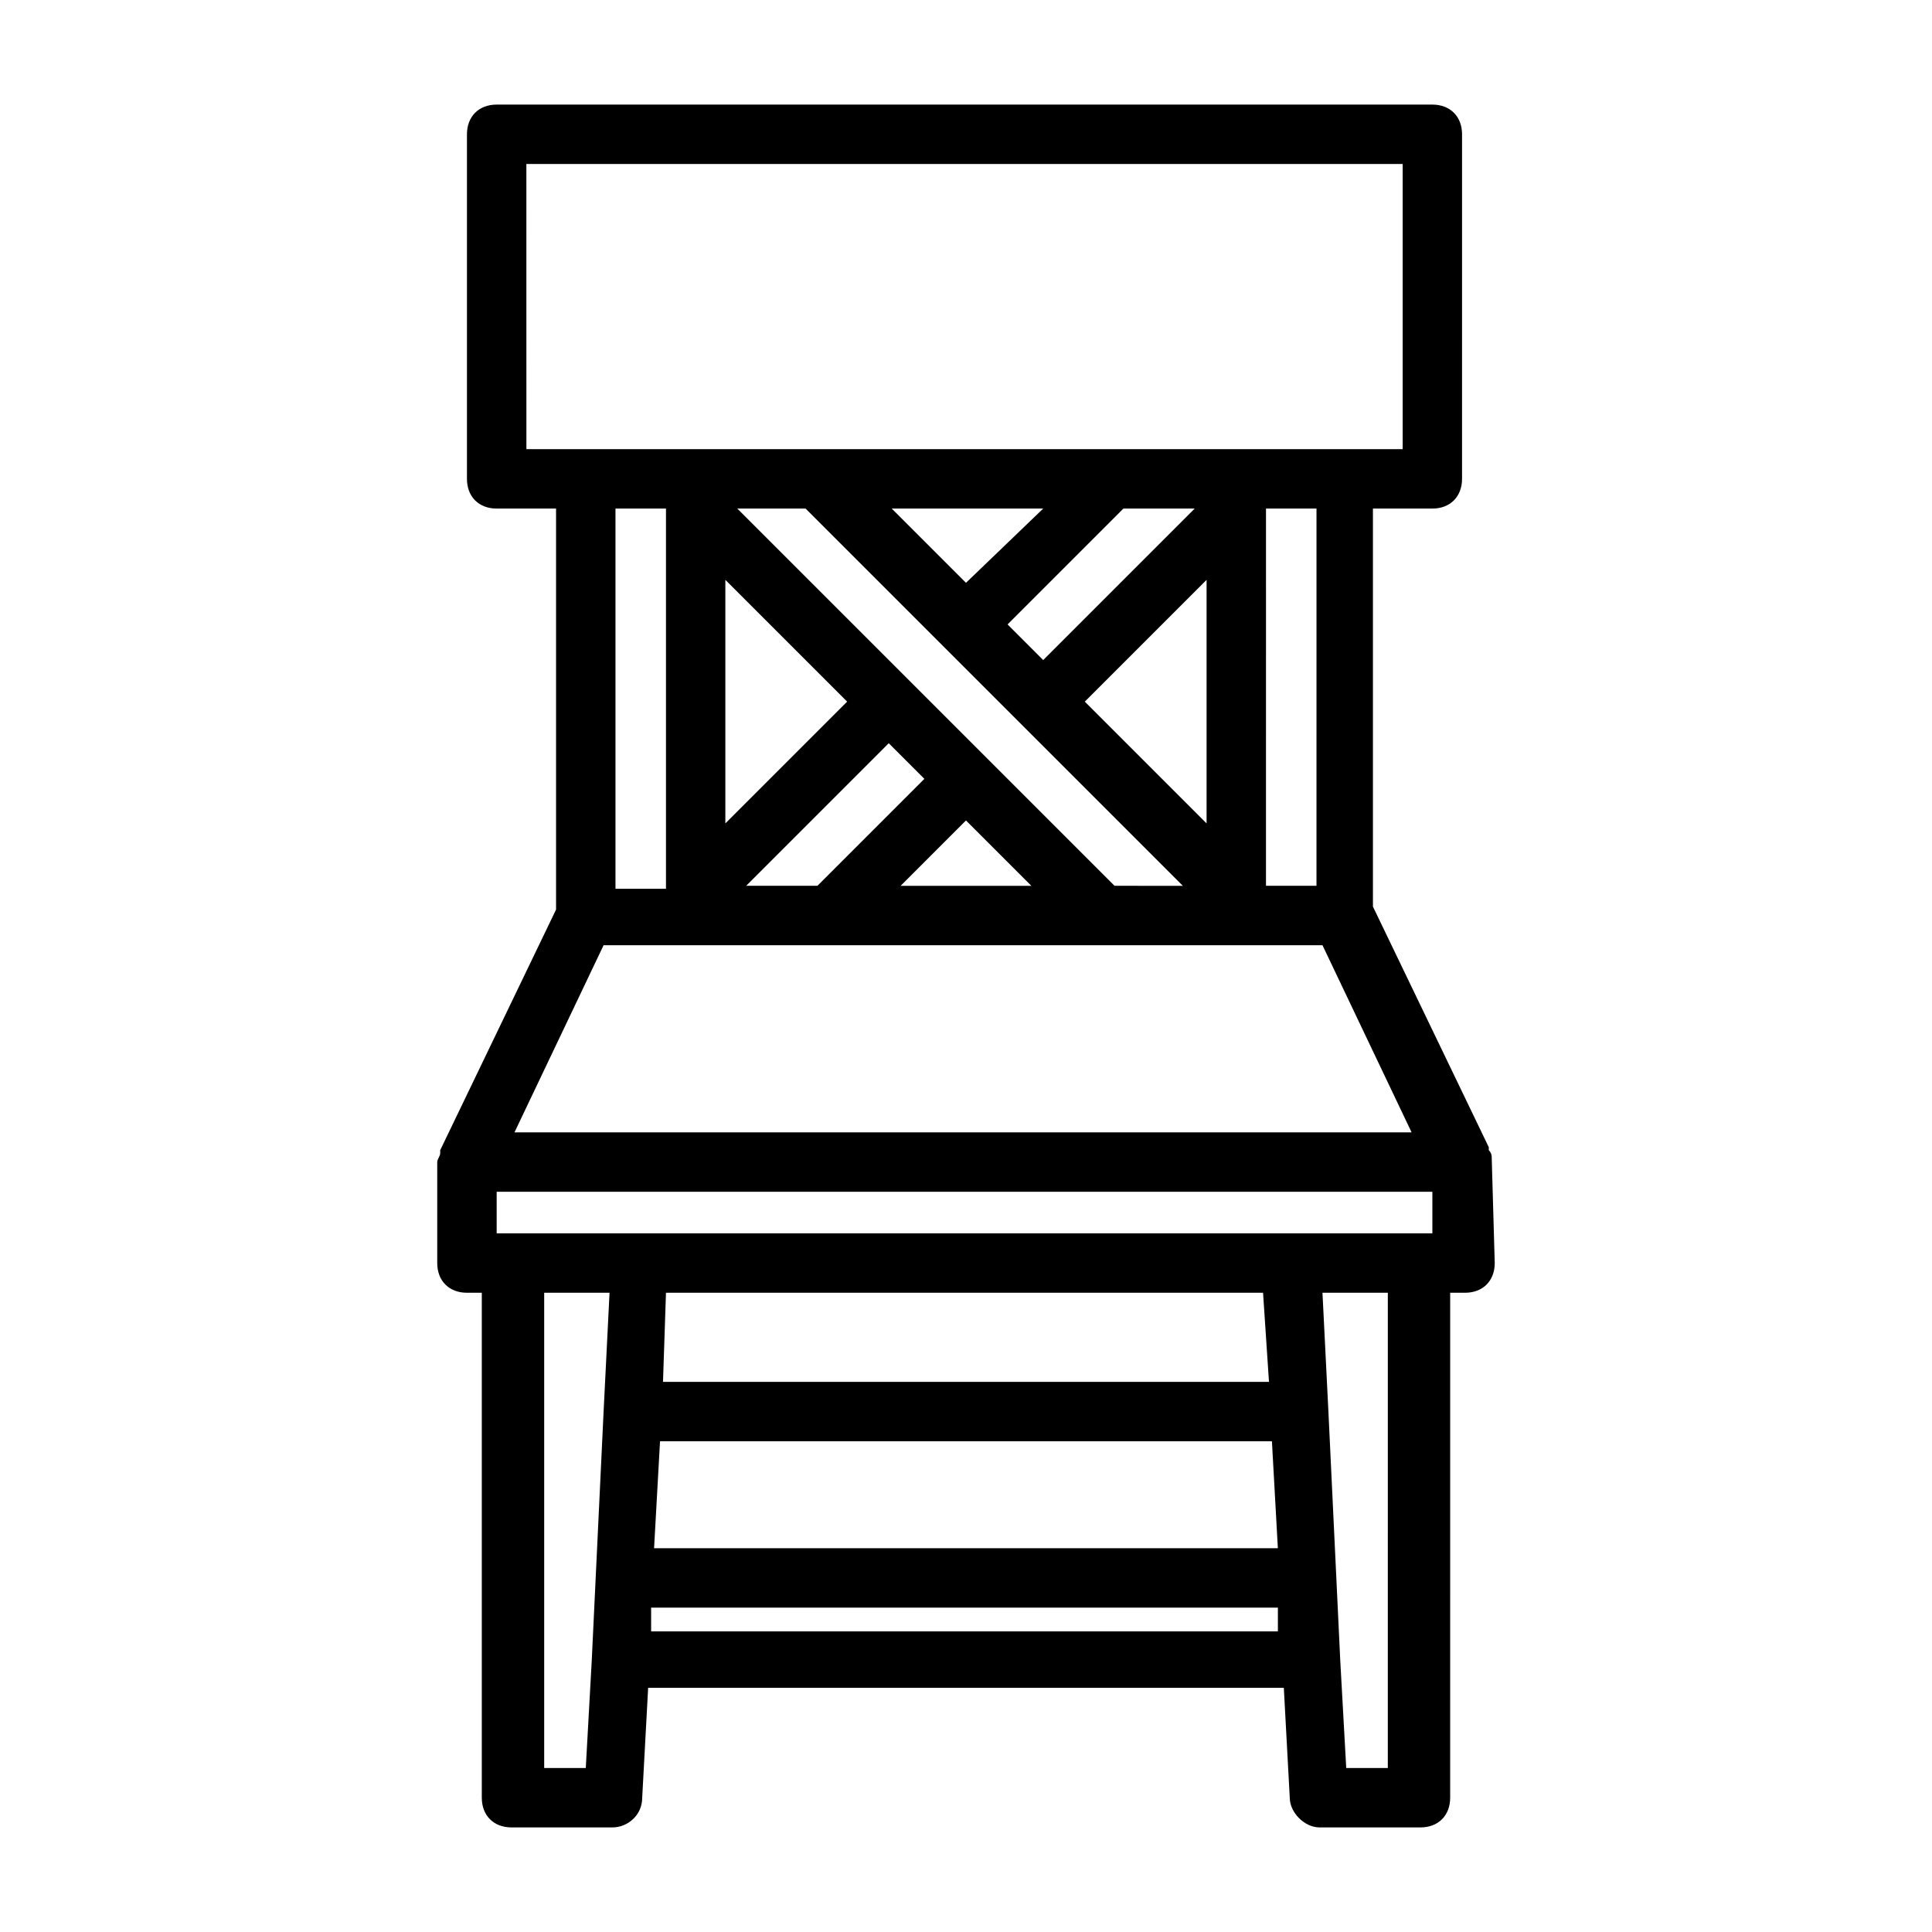 <?xml version="1.0" encoding="UTF-8"?>
<!-- Uploaded to: ICON Repo, www.iconrepo.com, Generator: ICON Repo Mixer Tools -->
<svg fill="#000000" width="800px" height="800px" version="1.1" viewBox="144 144 512 512" xmlns="http://www.w3.org/2000/svg">
 <path d="m539.33 451.17c0-0.789 0-1.574-0.789-2.363v-0.789l-30.699-63.762v-105.48h15.742c4.723 0 7.871-3.148 7.871-7.871l0.004-91.316c0-4.723-3.148-7.871-7.871-7.871h-247.97c-4.723 0-7.871 3.148-7.871 7.871v91.316c0 4.723 3.148 7.871 7.871 7.871h15.742v106.27l-30.699 63.762v0.789c0 0.789-0.789 1.574-0.789 2.363v26.762c0 4.723 3.148 7.871 7.871 7.871h3.938v133.82c0 4.723 3.148 7.871 7.871 7.871h26.766c3.938 0 7.871-3.148 7.871-7.871l1.574-29.125h168.46l1.574 29.125c0 3.938 3.938 7.871 7.871 7.871h26.766c4.723 0 7.871-3.148 7.871-7.871l0.004-133.82h3.938c4.723 0 7.871-3.148 7.871-7.871l-0.789-27.551c0.789 0.785 0 0 0 0zm-14.957 19.68h-248.75v-11.02h247.97v11.02zm-205.46 55.102h162.16l1.574 28.34h-165.31zm161.38-15.742h-160.59l0.789-23.617h158.23zm-199.95-66.125 23.617-49.594h190.51l23.617 49.594zm77.145-165.31 99.977 99.977-18.105-0.004-99.977-99.973zm103.12 0-40.148 40.148-9.445-9.445 30.699-30.699zm3.148 83.441-32.273-32.273 32.273-32.273zm-63.762-63.762-19.68-19.68h40.148zm-58.254 80.293 37.785-37.785 9.445 9.445-28.34 28.34zm-5.512-81.078 32.273 32.273-32.273 32.273zm63.766 63.762 17.32 17.32h-34.637zm92.887 17.316h-13.383l0.004-99.973h13.383zm-209.39-191.29h232.23v75.57h-232.22zm37 91.316v100.76h-13.383v-100.76zm-32.277 333.77v-125.95h17.32l-1.574 31.488-3.148 66.125-1.574 28.34zm28.34-36.211v-6.297h166.1v6.297zm195.23 36.211h-11.02l-1.574-28.34-3.148-66.125-1.574-31.488h17.32z"/>
</svg>
